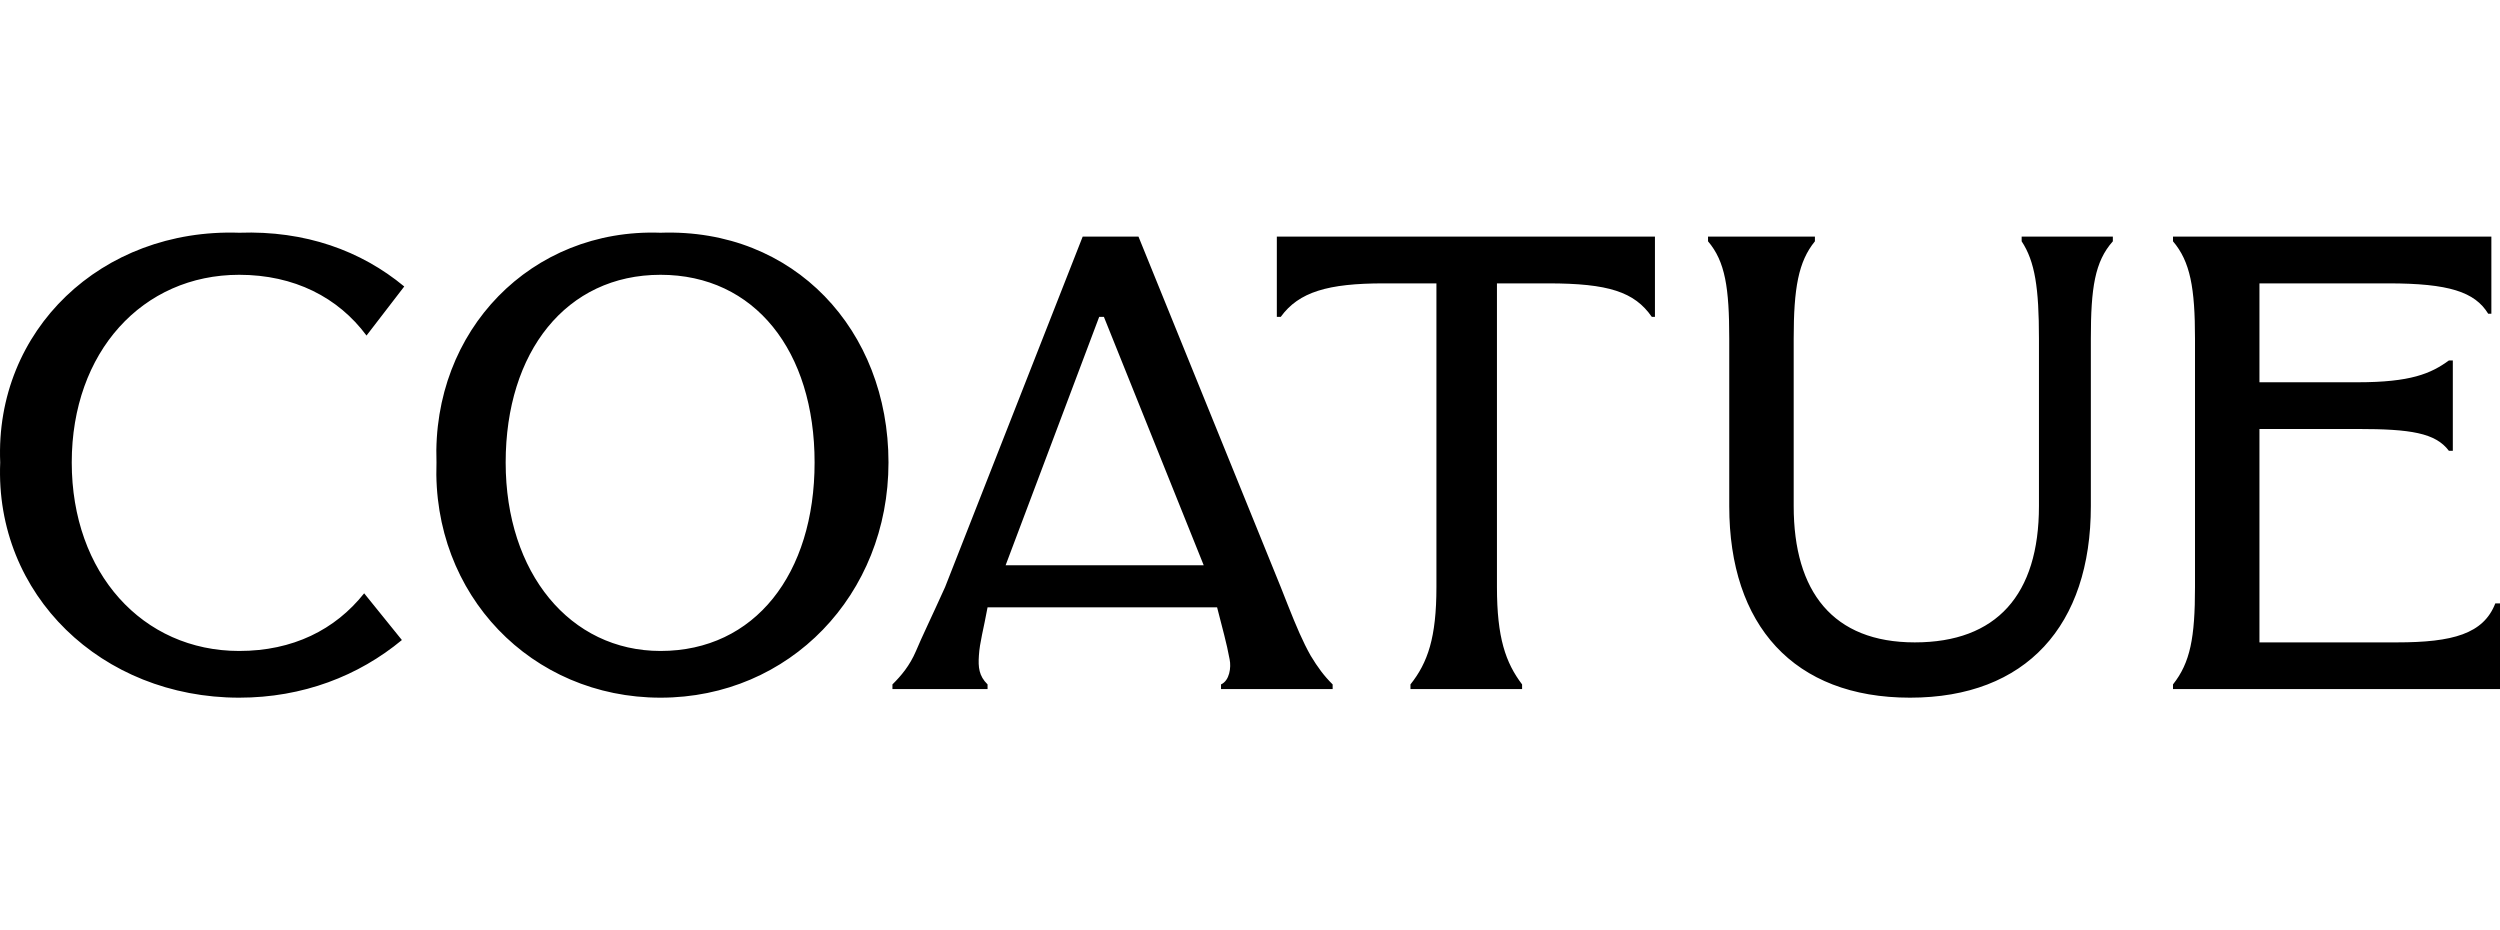 <svg width="86" height="32" viewBox="0 0 86 32" fill="none" xmlns="http://www.w3.org/2000/svg">
<path d="M13.825 22.017C12.338 23.25 10.418 24 8.228 24C3.495 24 -0.182 20.464 0.007 15.909C-0.182 11.355 3.495 7.846 8.228 8.006C10.499 7.926 12.419 8.622 13.906 9.855L12.608 11.543C11.635 10.23 10.121 9.453 8.228 9.453C4.902 9.453 2.468 12.105 2.468 15.909C2.468 19.714 4.902 22.393 8.228 22.393C10.067 22.393 11.527 21.669 12.527 20.41L13.825 22.017ZM85.838 20.758H86V23.705H74.751V23.544C75.346 22.794 75.508 21.937 75.508 20.196V11.65C75.508 9.908 75.346 8.998 74.751 8.301V8.14H85.703V10.792H85.594C85.135 10.042 84.242 9.748 82.16 9.748H77.725V13.15H81.106C82.917 13.15 83.62 12.855 84.242 12.4H84.377V15.508H84.242C83.782 14.891 82.917 14.757 81.106 14.757H77.725V22.098H82.457C84.377 22.098 85.432 21.803 85.838 20.758ZM59.486 17.41C59.486 21.509 61.703 24 65.705 24C69.708 24 71.925 21.509 71.925 17.41V11.65C71.925 9.908 72.06 8.998 72.682 8.301V8.14H69.545V8.301C70.005 8.998 70.14 9.908 70.14 11.65V17.41C70.14 20.464 68.68 22.098 65.868 22.098C63.055 22.098 61.703 20.357 61.703 17.41V11.65C61.703 9.908 61.865 8.998 62.433 8.301V8.14H58.756V8.301C59.35 8.998 59.486 9.908 59.486 11.65V17.41ZM48.52 23.705V23.544C49.115 22.794 49.413 21.937 49.413 20.196V9.748H47.601C45.681 9.748 44.68 10.042 44.058 10.9H43.923V8.14H56.93V10.9H56.822C56.227 10.042 55.335 9.748 53.252 9.748H51.495V20.196C51.495 21.937 51.792 22.794 52.36 23.544V23.705H48.52ZM37.812 10.9H37.974L41.408 19.446H34.593L37.812 10.9ZM44.058 20.196L39.164 8.14H37.244L32.511 20.196C32.052 21.214 31.7 21.937 31.511 22.393C31.294 22.902 30.997 23.25 30.7 23.544V23.705H33.972V23.544C33.674 23.25 33.647 22.955 33.674 22.553C33.701 22.098 33.836 21.642 33.972 20.892H41.868C42.057 21.642 42.192 22.098 42.3 22.687C42.355 22.955 42.3 23.411 42.003 23.544V23.705H45.843V23.544C45.545 23.25 45.329 22.955 45.086 22.553C44.815 22.071 44.599 21.562 44.301 20.812L44.058 20.196ZM22.722 22.393C25.967 22.393 28.022 19.74 28.022 15.909C28.022 12.078 25.967 9.453 22.722 9.453C19.477 9.453 17.395 12.105 17.395 15.909C17.395 19.714 19.612 22.393 22.722 22.393ZM22.722 24C18.287 24 14.853 20.464 15.015 15.909C14.853 11.355 18.287 7.846 22.722 8.006C27.319 7.846 30.564 11.355 30.564 15.909C30.564 20.464 27.157 24 22.722 24Z" fill="#666666" style="fill:#666666;fill:color(display-p3 0.4 0.4 0.4);fill-opacity:1;"/>
</svg>
